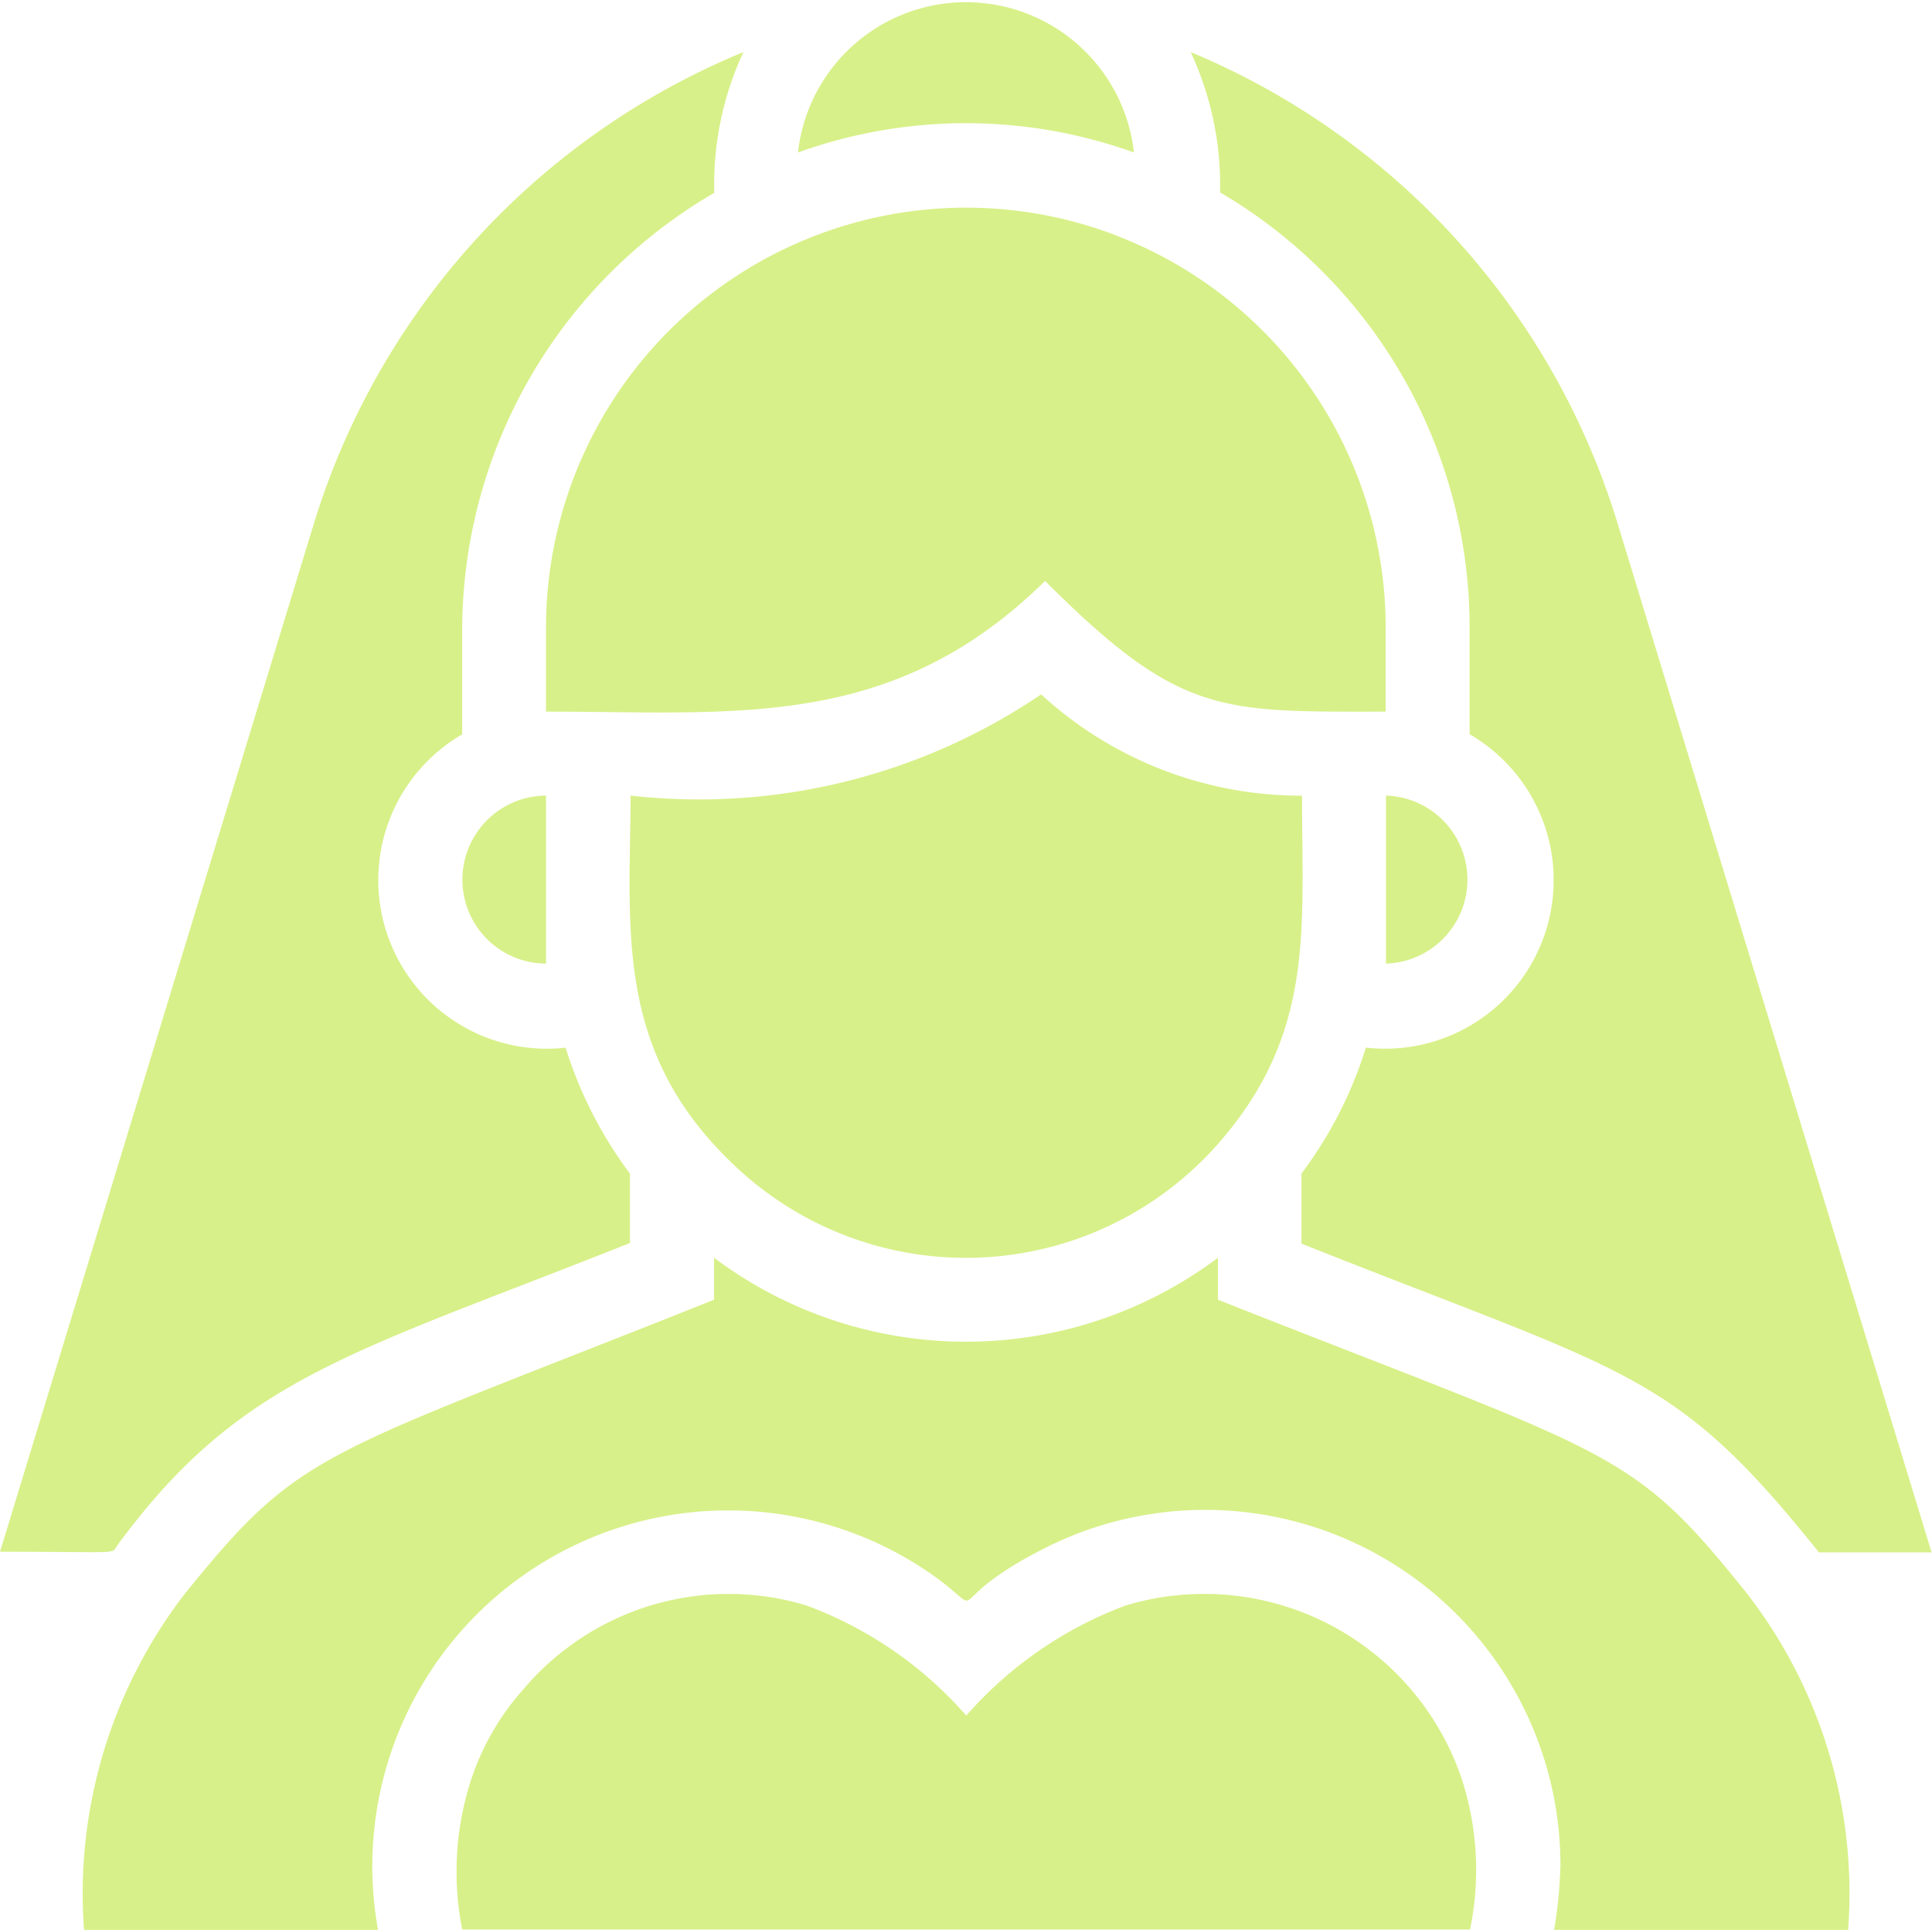 <svg xmlns="http://www.w3.org/2000/svg" width="24.001" height="23.97" viewBox="0 0 24.001 23.97">
  <g id="Christian_Bride" data-name="Christian Bride" transform="translate(-1 -1.06)">
    <path id="Path_128" data-name="Path 128" d="M2.461,20.843c1.534-2.087,2.906-2.374,6.365-3.751v-.861a5.218,5.218,0,0,1-.8-1.565,2.094,2.094,0,0,1-1.284-3.892V9.448a6.292,6.292,0,0,1,3.131-5.4A3.908,3.908,0,0,1,10.235,2.3,9.272,9.272,0,0,0,4.9,8.154L1,20.927c1.565,0,1.367.037,1.461-.083Z" transform="translate(0 -0.593)" fill="#d8f089"/>
    <path id="Path_129" data-name="Path 129" d="M29.715,4.043a6.261,6.261,0,0,1,3.1,5.405v1.325a2.094,2.094,0,0,1-1.289,3.892,5.139,5.139,0,0,1-.8,1.565V17.1c4.091,1.628,4.612,1.565,6.428,3.835h1.4l-3.9-12.778A9.272,9.272,0,0,0,29.35,2.3a3.934,3.934,0,0,1,.365,1.743Z" transform="translate(-13.558 -0.593)" fill="#d8f089"/>
    <path id="Path_130" data-name="Path 130" d="M24.322,41.208a3.376,3.376,0,0,0-4.143-2.061A4.922,4.922,0,0,0,18.2,40.514a4.9,4.9,0,0,0-1.983-1.367,3.334,3.334,0,0,0-2.969.522,3.246,3.246,0,0,0-.553.522,3.167,3.167,0,0,0-.7,1.3,3.689,3.689,0,0,0-.057,1.68H24.458a3.652,3.652,0,0,0-.136-1.967Z" transform="translate(-5.196 -18.145)" fill="#d8f089"/>
    <path id="Path_131" data-name="Path 131" d="M17.213,23.366a4.174,4.174,0,0,0,6.084-.193c1.205-1.372,1.044-2.651,1.044-4.325A4.774,4.774,0,0,1,21.1,17.59a7.576,7.576,0,0,1-5.1,1.257C15.992,20.486,15.8,21.978,17.213,23.366Z" transform="translate(-7.166 -7.905)" fill="#d8f089"/>
    <path id="Path_132" data-name="Path 132" d="M12.312,21.779a1.044,1.044,0,0,0,.736.308V20a1.044,1.044,0,0,0-.736,1.779Z" transform="translate(-5.265 -9.058)" fill="#d8f089"/>
    <path id="Path_133" data-name="Path 133" d="M34,22.087A1.044,1.044,0,0,0,34,20Z" transform="translate(-15.782 -9.058)" fill="#d8f089"/>
    <path id="Path_134" data-name="Path 134" d="M23.646,35.174c-1.456-1.821-1.617-1.691-6.574-3.652V31a5.218,5.218,0,0,1-6.261,0v.522C5.87,33.494,5.7,33.364,4.237,35.174a6.1,6.1,0,0,0-1.252,4.174H6.637a4.421,4.421,0,0,1,6.9-4.4c.725.522.047.36,1.289-.292a4.414,4.414,0,0,1,6.5,3.892,5.7,5.7,0,0,1-.078.8H24.9A6.079,6.079,0,0,0,23.646,35.174Z" transform="translate(-0.941 -14.318)" fill="#d8f089"/>
    <path id="Path_135" data-name="Path 135" d="M21.106,6.356A5.218,5.218,0,0,0,14,11.218v1.044c2.364,0,4.3.245,6.2-1.623,1.68,1.68,2.181,1.623,4.231,1.623V11.218a5.217,5.217,0,0,0-3.328-4.862Z" transform="translate(-6.217 -2.363)" fill="#d8f089"/>
    <path id="Path_136" data-name="Path 136" d="M24.174,2.954a2.1,2.1,0,0,0-4.174,0,6.167,6.167,0,0,1,4.174,0Z" transform="translate(-9.087 0)" fill="#d8f089"/>
  </g>
</svg>
